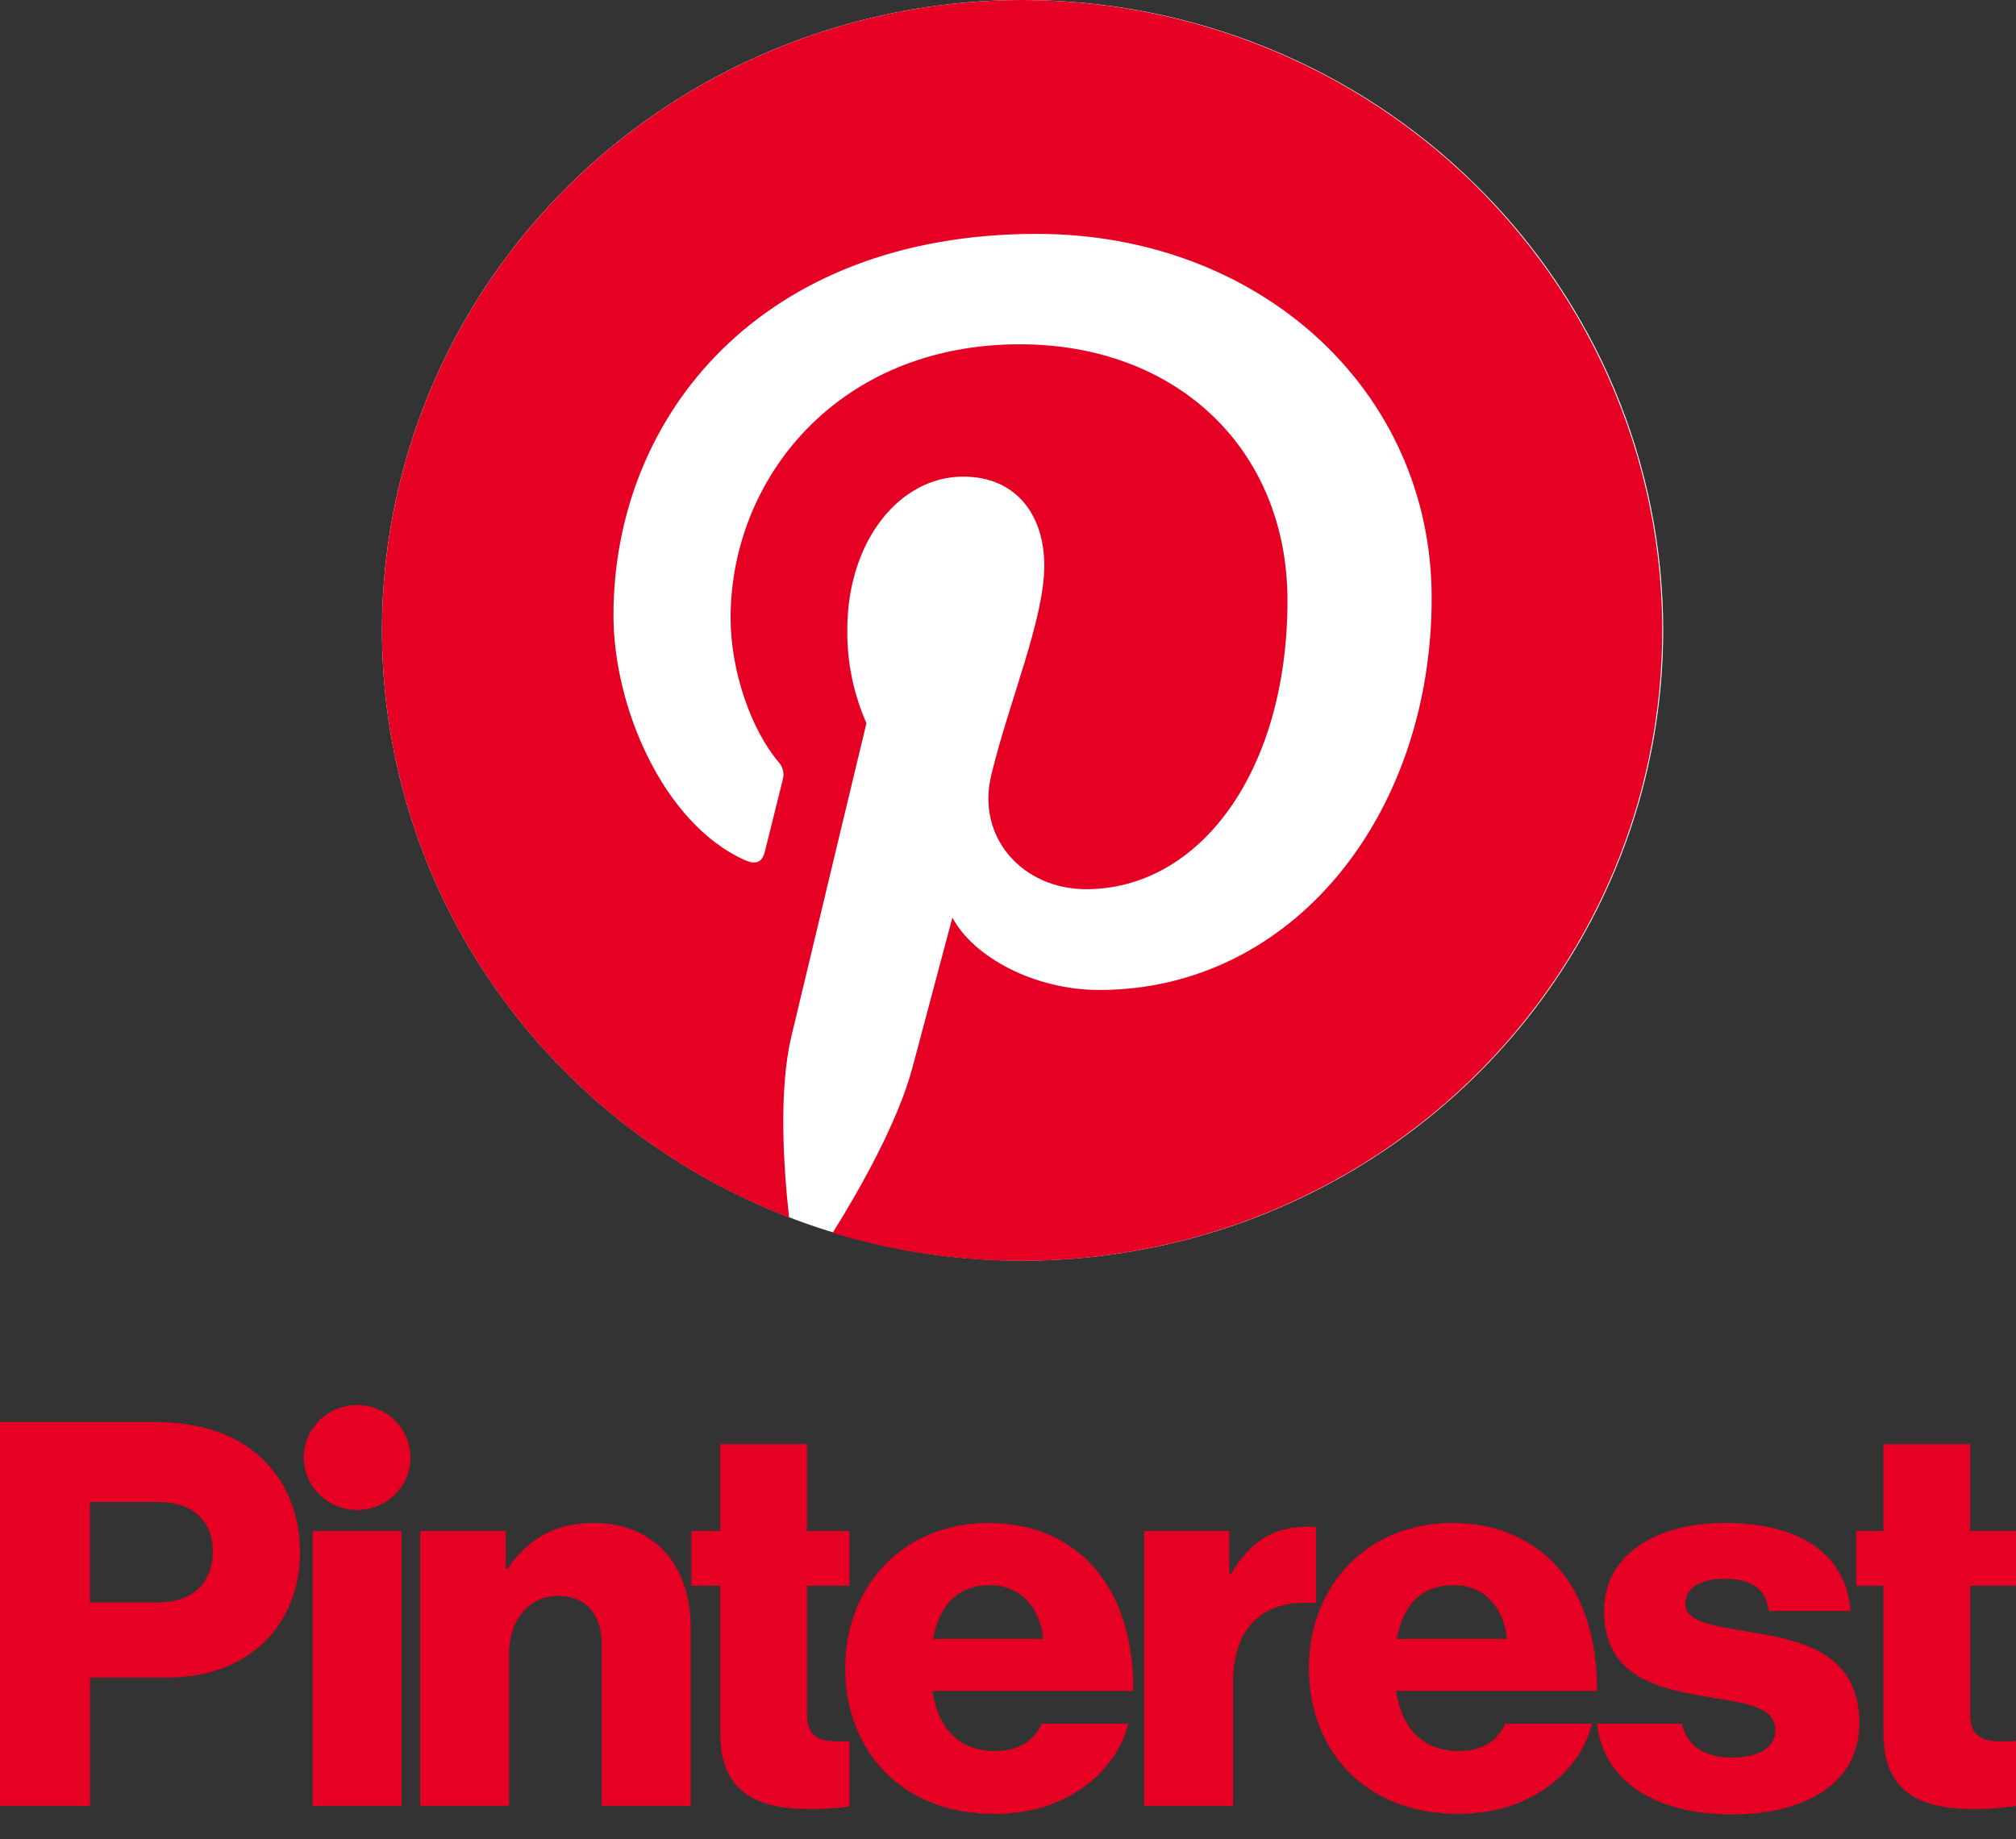 <svg width="80" height="73" viewBox="0 0 80 73" fill="none" xmlns="http://www.w3.org/2000/svg">
<rect x="0" y="0" width="80" height="73" fill="#333333" stroke="none"/>
<path d="M12.407 60.767H15.935V71.675H12.407V60.767Z" fill="#E60023"/>
<path d="M16.672 60.767H20.07V62.259H20.135C20.958 61.087 22.019 60.448 23.555 60.448C25.981 60.448 27.409 62.153 27.409 64.581V71.676H23.88V65.283C23.88 64.133 23.296 63.344 22.149 63.344C20.98 63.344 20.201 64.303 20.201 65.645V71.675H16.672V60.767Z" fill="#E60023"/>
<path d="M16.288 57.849C16.288 57.437 16.163 57.034 15.931 56.691C15.698 56.349 15.368 56.082 14.981 55.924C14.594 55.766 14.168 55.725 13.758 55.805C13.347 55.886 12.97 56.084 12.674 56.376C12.378 56.667 12.176 57.038 12.095 57.442C12.013 57.846 12.055 58.265 12.215 58.646C12.375 59.026 12.647 59.352 12.995 59.581C13.343 59.81 13.752 59.932 14.171 59.932C14.449 59.932 14.724 59.878 14.981 59.773C15.238 59.669 15.471 59.515 15.668 59.322C15.864 59.128 16.02 58.899 16.127 58.646C16.233 58.393 16.288 58.122 16.288 57.849" fill="#E60023"/>
<path d="M52.226 60.609C52.126 60.601 52.01 60.596 51.877 60.596C50.535 60.596 49.625 61.172 48.846 62.471H48.781V60.767H45.403V71.675H48.931V66.774C48.931 64.504 50.209 63.451 52.226 63.635V60.609Z" fill="#E60023"/>
<path d="M69.543 64.793C68.135 64.535 66.88 64.431 66.88 63.664C66.88 62.983 67.551 62.663 68.416 62.663C69.391 62.663 70.061 62.961 70.192 63.941H73.439C73.264 61.792 71.577 60.447 68.438 60.447C65.817 60.447 63.654 61.64 63.654 63.941C63.654 66.497 65.711 67.009 67.637 67.329C69.109 67.587 70.451 67.691 70.451 68.671C70.451 69.374 69.78 69.758 68.719 69.758C67.659 69.758 66.951 69.314 66.736 68.415H63.374C63.621 70.658 65.621 72.016 68.741 72.016C71.642 72.016 73.785 70.78 73.785 68.394C73.785 65.603 71.491 65.113 69.543 64.793Z" fill="#E60023"/>
<path d="M57.7 62.919C58.847 62.919 59.669 63.749 59.797 65.049H55.427C55.665 63.749 56.358 62.919 57.699 62.919H57.7ZM57.893 69.501C56.442 69.501 55.622 68.586 55.404 67.115H63.37C63.391 64.9 62.742 63.004 61.422 61.811C60.469 60.959 59.213 60.447 57.633 60.447C54.256 60.447 51.94 62.94 51.94 66.2C51.94 69.501 54.192 71.994 57.85 71.994C59.257 71.994 60.383 71.632 61.314 70.993C62.288 70.333 62.937 69.395 63.175 68.414H59.733C59.43 69.096 58.824 69.5 57.893 69.5" fill="#E60023"/>
<path d="M80 69.103C79.837 69.109 79.617 69.118 79.415 69.118C78.657 69.118 78.181 68.905 78.181 68.053V62.94H80V60.767H78.181V57.316H74.739V60.767H73.656V62.94H74.739V68.799C74.739 71.142 76.211 71.802 78.268 71.802C78.848 71.811 79.427 71.769 80 71.677V69.103Z" fill="#E60023"/>
<path d="M33.711 69.108C33.57 69.113 33.407 69.118 33.255 69.118C32.498 69.118 32.022 68.905 32.022 68.053V62.94H33.711V60.767H32.022V57.316H28.58V60.767H27.432V62.94H28.58V68.799C28.58 71.142 30.052 71.802 32.108 71.802C32.644 71.808 33.18 71.774 33.711 71.699V69.108Z" fill="#E60023"/>
<path d="M41.396 65.049C41.267 63.749 40.444 62.919 39.299 62.919C37.957 62.919 37.265 63.749 37.028 65.049H41.396ZM33.539 66.2C33.539 62.94 35.855 60.448 39.231 60.448C40.812 60.448 42.067 60.959 43.02 61.81C44.34 63.004 44.989 64.9 44.968 67.115H37.002C37.218 68.586 38.041 69.501 39.492 69.501C40.422 69.501 41.028 69.097 41.331 68.415H44.774C44.535 69.395 43.886 70.333 42.912 70.995C41.981 71.634 40.855 71.996 39.448 71.996C35.79 71.996 33.539 69.502 33.539 66.202" fill="#E60023"/>
<path d="M6.278 63.601C7.664 63.601 8.443 62.791 8.443 61.577C8.443 60.363 7.642 59.616 6.278 59.616H3.57V63.601H6.278ZM0 56.442H6.128C8.01 56.442 9.396 56.958 10.348 57.848C11.344 58.764 11.904 60.063 11.904 61.597C11.904 64.521 9.848 66.584 6.662 66.584H3.572V71.676H0V56.442Z" fill="#E60023"/>
<path d="M66 25.018C66 29.966 64.509 34.803 61.716 38.917C58.922 43.031 54.952 46.238 50.307 48.131C45.662 50.025 40.551 50.52 35.62 49.555C30.689 48.59 26.159 46.207 22.604 42.708C19.049 39.209 16.628 34.752 15.647 29.899C14.666 25.046 15.17 20.015 17.094 15.444C19.018 10.873 22.276 6.965 26.456 4.216C30.637 1.467 35.551 0 40.579 0C47.321 0 53.787 2.636 58.554 7.328C63.322 12.019 66 18.383 66 25.018" fill="white"/>
<path d="M40.578 0C34.654 0.002 28.916 2.039 24.356 5.761C19.795 9.482 16.698 14.654 15.6 20.384C14.502 26.113 15.471 32.04 18.34 37.141C21.209 42.242 25.798 46.197 31.314 48.323C31.093 46.343 30.891 43.299 31.403 41.139C31.864 39.185 34.383 28.703 34.383 28.703C33.866 27.531 33.607 26.265 33.623 24.988C33.623 21.509 35.672 18.918 38.222 18.918C40.39 18.918 41.44 20.521 41.44 22.442C41.44 24.59 40.051 27.799 39.334 30.773C38.736 33.262 40.603 35.293 43.099 35.293C47.616 35.293 51.09 30.604 51.09 23.837C51.09 17.847 46.716 13.665 40.471 13.665C33.238 13.665 28.992 19.005 28.992 24.522C28.992 26.673 29.826 28.978 30.884 30.232C30.974 30.326 31.038 30.442 31.069 30.567C31.1 30.693 31.097 30.824 31.061 30.949C30.868 31.739 30.439 33.439 30.354 33.787C30.244 34.245 29.986 34.342 29.504 34.115C26.337 32.66 24.344 28.092 24.344 24.422C24.344 16.531 30.179 9.283 41.142 9.283C49.96 9.283 56.812 15.468 56.812 23.732C56.812 32.355 51.287 39.293 43.62 39.293C41.043 39.293 38.619 37.98 37.794 36.42C37.794 36.42 36.519 41.198 36.21 42.367C35.635 44.541 34.087 47.265 33.043 48.93C36.538 49.991 40.224 50.298 43.851 49.829C47.477 49.36 50.958 48.127 54.056 46.213C57.154 44.299 59.795 41.75 61.801 38.74C63.806 35.73 65.128 32.329 65.676 28.77C66.224 25.211 65.986 21.578 64.977 18.118C63.968 14.658 62.212 11.453 59.829 8.722C57.447 5.991 54.494 3.798 51.171 2.293C47.849 0.788 44.236 0.006 40.578 0" fill="#E60023"/>
</svg>
